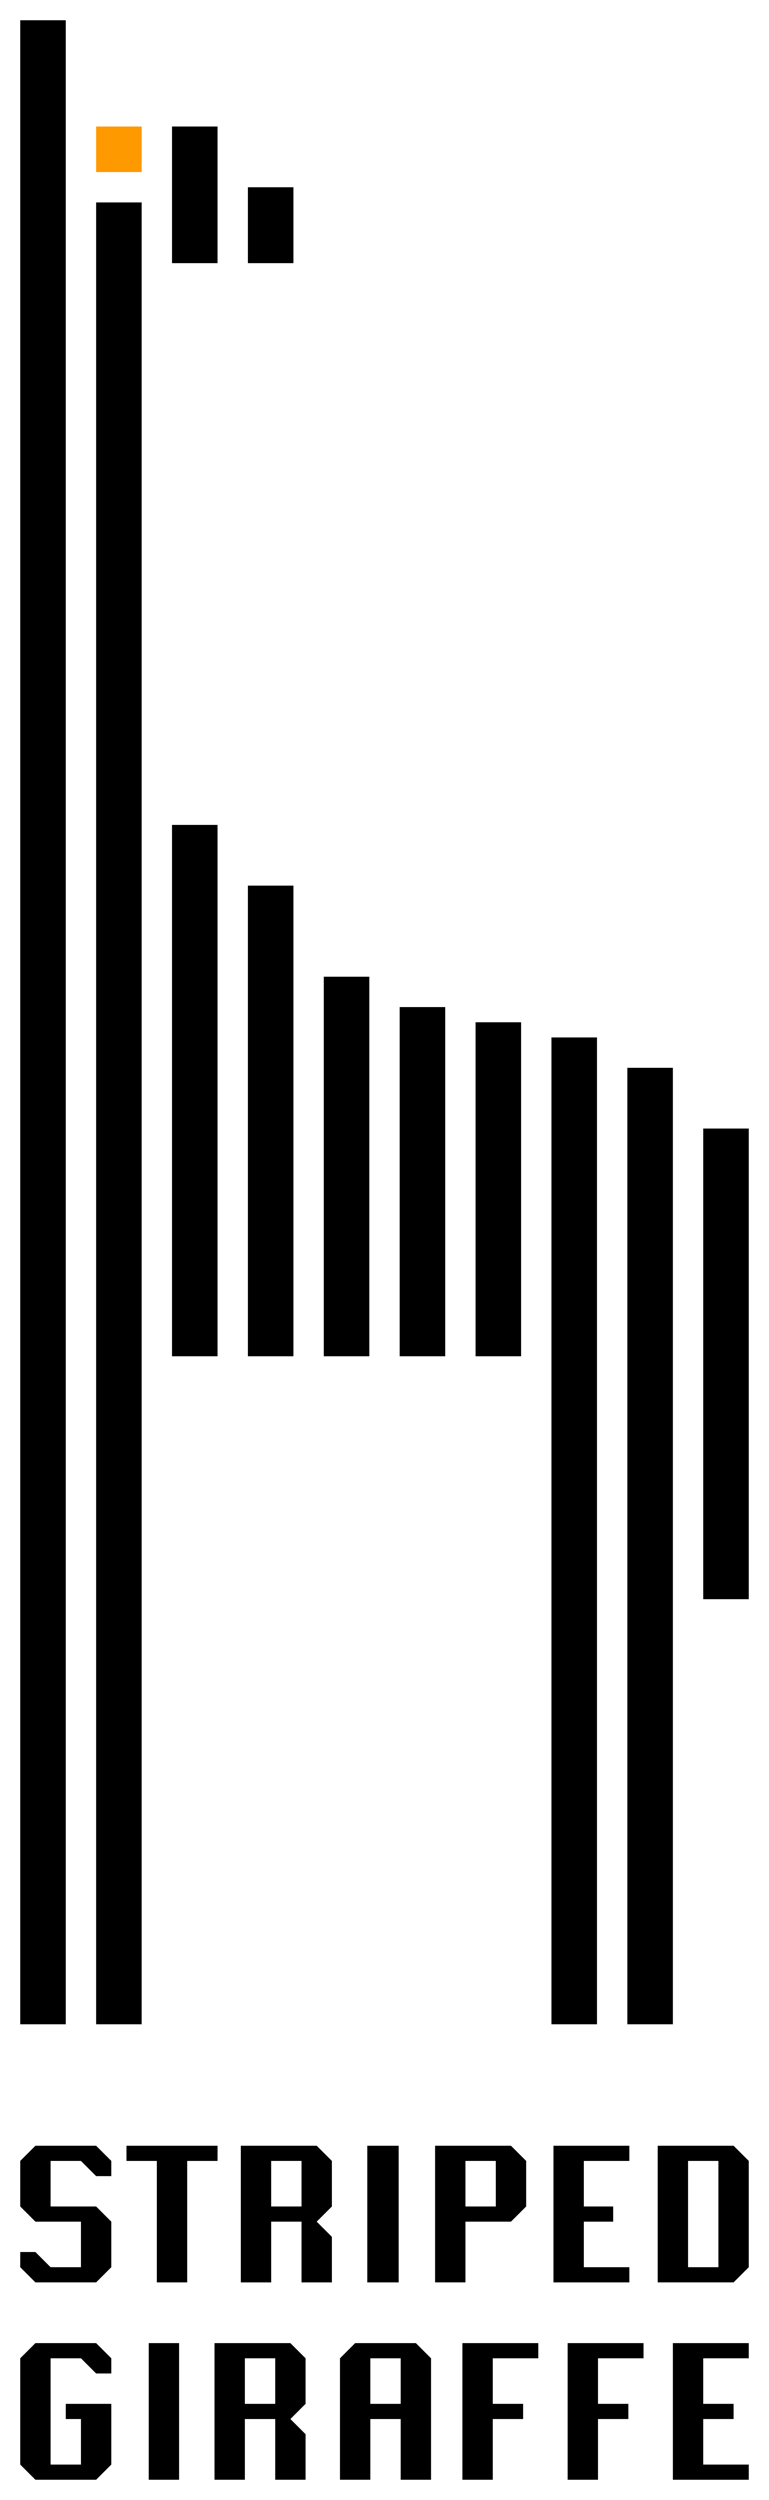 <?xml version="1.0" encoding="utf-8"?>
<!-- Generator: Adobe Illustrator 25.1.0, SVG Export Plug-In . SVG Version: 6.00 Build 0)  -->
<svg version="1.1" id="Ebene_1" xmlns="http://www.w3.org/2000/svg" xmlns:xlink="http://www.w3.org/1999/xlink" x="0px" y="0px"
     viewBox="0 0 76 247" style="enable-background:new 0 0 76 247;" xml:space="preserve">
<style type="text/css">
     .st0{fill:#FF9900;}
</style>
<polygon points="74,111.5 69.5,111.5 69.5,158 74,158 74,111.5 "/>
<polygon points="66.5,105.5 62,105.5 62,200 66.5,200 66.5,105.5 "/>
<polygon points="59,102.5 54.5,102.5 54.5,200 59,200 59,102.5 "/>
<polygon points="51.5,101 47,101 47,134 51.5,134 51.5,101 "/>
<polygon points="44,99.5 39.5,99.5 39.5,134 44,134 44,99.5 "/>
<polygon points="36.5,96.5 32,96.5 32,134 36.5,134 36.5,96.5 "/>
<polygon points="29,87.5 24.5,87.5 24.5,134 29,134 29,87.5 "/>
<polygon points="21.5,81.5 17,81.5 17,134 21.5,134 21.5,81.5 "/>
<polygon points="2,2 6.5,2 6.5,200 2,200 2,2 "/>
<polygon points="17,12.5 21.5,12.5 21.5,26 17,26 17,12.5 "/>
<polygon points="24.5,18.5 29,18.5 29,26 24.5,26 24.5,18.5 "/>
<polygon points="9.5,20 14,20 14,200 9.5,200 9.5,20 "/>
<polygon class="st0" points="9.5,12.5 14,12.5 14,17 9.5,17 9.5,12.5 "/>
<polygon points="2,213.5 3.5,212 9.5,212 11,213.5 11,215 9.5,215 8,213.5 5,213.5 5,218 9.5,218 11,219.5 11,224 9.5,225.5 
    3.5,225.5 2,224 2,222.5 3.5,222.5 5,224 8,224 8,219.5 3.5,219.5 2,218 2,213.5 "/>
<path d="M26.8,213.5v4.5h3v-4.5H26.8z M23.8,212h7.5l1.5,1.5v4.5l-1.5,1.5l1.5,1.5v4.5h-3v-6h-3v6h-3L23.8,212L23.8,212z"/>
<polygon points="36.3,212 39.4,212 39.4,225.5 36.3,225.5 36.3,212 "/>
<polygon points="12.5,212 21.5,212 21.5,213.5 18.5,213.5 18.5,225.5 15.5,225.5 15.5,213.5 12.5,213.5 12.5,212 "/>
<path d="M46,213.5v4.5h3v-4.5H46z M43,212h7.5l1.5,1.5v4.5l-1.5,1.5H46v6h-3V212z"/>
<polygon points="57.7,218 60.6,218 60.6,219.5 57.7,219.5 57.7,224 62.2,224 62.2,225.5 54.7,225.5 54.7,212 62.2,212 62.2,213.5 
    57.7,213.5 57.7,218 "/>
<path d="M68,213.5V224h3v-10.5H68z M65,212h7.5l1.5,1.5V224l-1.5,1.5H65V212z"/>
<polygon points="3.5,231.5 9.5,231.5 11,233 11,234.5 9.5,234.5 8,233 5,233 5,243.5 8,243.5 8,239 6.5,239 6.5,237.5 11,237.5 
    11,243.5 9.5,245 3.5,245 2,243.5 2,233 3.5,231.5 "/>
<polygon points="14.7,231.5 17.7,231.5 17.7,245 14.7,245 14.7,231.5 "/>
<path d="M24.2,233v4.5h3V233H24.2z M21.2,231.5h7.5l1.5,1.5v4.5l-1.5,1.5l1.5,1.5v4.5h-3v-6h-3v6h-3V231.5z"/>
<path d="M36.6,233v4.5h3V233H36.6z M35.1,231.5h6l1.5,1.5v12h-3v-6h-3v6h-3v-12L35.1,231.5z"/>
<polygon points="69.5,237.5 72.5,237.5 72.5,239 69.5,239 69.5,243.5 74,243.5 74,245 66.5,245 66.5,231.5 74,231.5 74,233 
    69.5,233 69.5,237.5 "/>
<polygon points="59.1,237.5 62.1,237.5 62.1,239 59.1,239 59.1,245 56.1,245 56.1,231.5 63.6,231.5 63.6,233 59.1,233 59.1,237.5 "/>
<polygon points="48.7,237.5 51.7,237.5 51.7,239 48.7,239 48.7,245 45.7,245 45.7,231.5 53.2,231.5 53.2,233 48.7,233 48.7,237.5 "/>
</svg>
